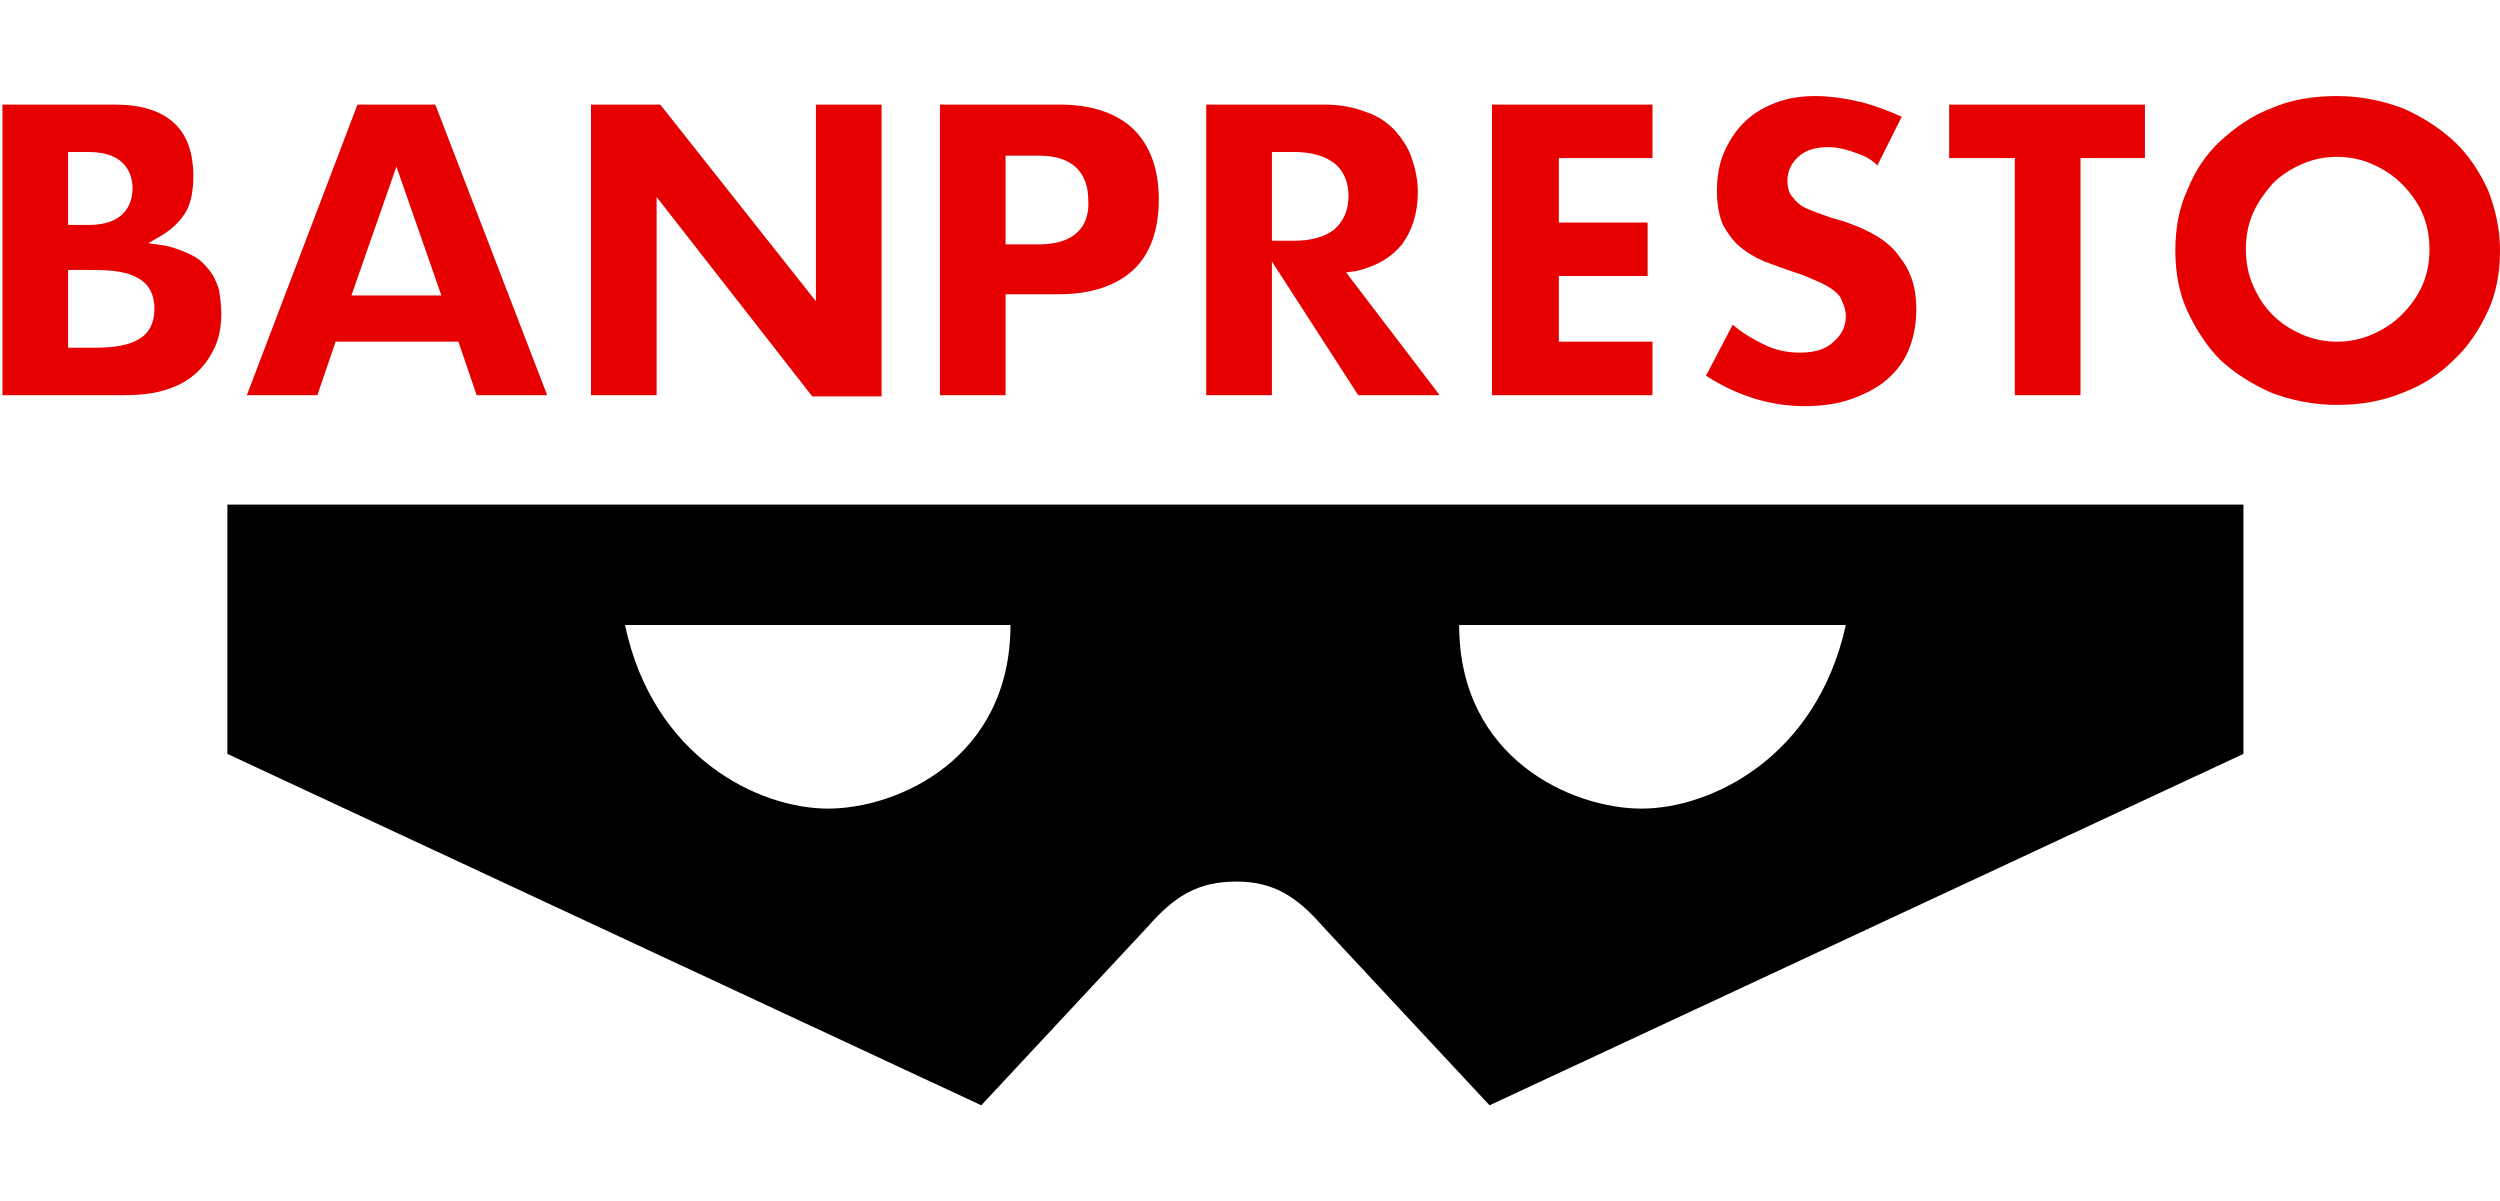 <?xml version="1.0" encoding="utf-8"?>
<!-- Generator: Adobe Illustrator 25.4.1, SVG Export Plug-In . SVG Version: 6.00 Build 0)  -->
<svg version="1.1" id="logo" xmlns="http://www.w3.org/2000/svg" xmlns:xlink="http://www.w3.org/1999/xlink" x="0px" y="0px"
	 viewBox="0 0 205.6 98.8" style="enable-background:new 0 0 205.6 98.8;" xml:space="preserve">
<style type="text/css">
	.st0{fill:#E60000;}
</style>
<path id="megane" d="M94.4,76.2L80.7,90.9L18.7,62V41.5h82.9h82.9V62l-62,28.9l-13.7-14.7c-2.1-2.4-4-3.7-7.1-3.7
	C98.5,72.5,96.6,73.7,94.4,76.2z M68.1,66.5c5.7,0,15-4.1,15-15.1H51.4C53.7,62.3,62.4,66.5,68.1,66.5z M151.8,51.4H120
	c0,11,9.3,15.1,15,15.1C140.7,66.5,149.4,62.3,151.8,51.4z"/>
<path id="BANPRESTO" class="st0" d="M29.4,8.6l-9.1,23.9h5.8l1.5-4.4h10.1l1.5,4.4h5.8L35.8,8.6H29.4z M28.9,24.3l3.7-10.6l3.7,10.6
	H28.9z M17.2,22.2c-0.4-0.5-0.8-0.9-1.4-1.2c-0.6-0.3-1.3-0.6-2.2-0.8L12.2,20l1.2-0.7c0.8-0.5,1.5-1.2,1.9-1.9
	c0.4-0.7,0.6-1.7,0.6-2.9c0-1.9-0.5-3.4-1.6-4.4c-1.1-1-2.7-1.5-4.9-1.5H0.2v23.9h9.9c1.3,0,2.4-0.1,3.4-0.4c1-0.3,1.8-0.7,2.5-1.3
	c0.7-0.6,1.2-1.3,1.6-2.1c0.4-0.8,0.6-1.8,0.6-2.9c0-0.7-0.1-1.4-0.2-2C17.8,23.2,17.6,22.7,17.2,22.2z M5.6,12.5h1.7
	c3.1,0,3.6,1.9,3.6,3s-0.5,3-3.6,3H5.6V12.5z M11.4,27.9c-0.8,0.5-2,0.7-3.8,0.7h-2v-6.4h2c1.8,0,3,0.2,3.8,0.7
	c0.9,0.5,1.3,1.4,1.3,2.5S12.3,27.4,11.4,27.9z M67.2,24.9L54.3,8.6h-5.7v23.9h5.4V16.2l12.8,16.4h5.7V8.6h-5.4V24.9z M122.7,32.5
	h13.2v-4.4h-7.7v-5.4h7.3v-4.4h-7.3V13h7.7V8.6h-13.2V32.5z M87.1,8.6h-9.8v23.9h5.4v-8.3h4.4c2.6,0,4.7-0.7,6.1-2
	c1.4-1.3,2.1-3.3,2.1-5.8c0-2.5-0.7-4.4-2.1-5.8C91.8,9.3,89.8,8.6,87.1,8.6z M85.4,20.1h-2.7v-7.3h2.7c3.4,0,4.1,2,4.1,3.7
	C89.6,18.1,88.9,20.1,85.4,20.1z M160.4,13h5.3v19.5h5.4V13h5.3V8.6h-16.1V13z M204.6,15.6c-0.7-1.5-1.6-2.9-2.8-4
	c-1.2-1.1-2.6-2-4.2-2.7c-1.6-0.6-3.4-1-5.4-1c-2,0-3.8,0.3-5.4,1c-1.6,0.6-3,1.6-4.2,2.7c-1.2,1.1-2.1,2.5-2.7,4
	c-0.7,1.5-1,3.2-1,5c0,1.8,0.3,3.5,1,5c0.7,1.5,1.6,2.9,2.7,4c1.2,1.1,2.6,2,4.2,2.7c1.6,0.6,3.4,1,5.4,1c1.9,0,3.7-0.3,5.4-1
	c1.6-0.6,3-1.5,4.2-2.7c1.2-1.1,2.1-2.5,2.8-4c0.7-1.5,1-3.2,1-5S205.2,17.1,204.6,15.6z M199.2,23.5c-0.4,0.9-1,1.7-1.7,2.4
	c-0.7,0.7-1.5,1.2-2.4,1.6c-0.9,0.4-1.9,0.6-2.9,0.6c-1,0-2-0.2-2.9-0.6c-0.9-0.4-1.7-0.9-2.4-1.6c-0.7-0.7-1.2-1.5-1.6-2.4
	c-0.4-0.9-0.6-1.9-0.6-3c0-1.1,0.2-2.1,0.6-3c0.4-0.9,1-1.7,1.6-2.4c0.7-0.7,1.5-1.2,2.4-1.6c0.9-0.4,1.9-0.6,2.9-0.6
	c1,0,2,0.2,2.9,0.6c0.9,0.4,1.7,0.9,2.4,1.6c0.7,0.7,1.3,1.5,1.7,2.4c0.4,0.9,0.6,1.9,0.6,3C199.8,21.6,199.6,22.6,199.2,23.5z
	 M111.5,22.3c1.7-0.4,2.9-1.1,3.8-2.2c0.8-1.1,1.3-2.5,1.3-4.3c0-1-0.2-1.9-0.5-2.8c-0.3-0.9-0.8-1.6-1.4-2.3
	c-0.6-0.6-1.4-1.2-2.4-1.5c-1-0.4-2.1-0.6-3.5-0.6h-9.6v23.9h5.4v-11l7.1,11h6.7l-7.7-10.1L111.5,22.3z M109.7,18.9
	c-0.8,0.6-1.9,0.9-3.3,0.9h-1.8v-7.3h1.8c1.4,0,2.5,0.3,3.3,0.9c0.8,0.6,1.2,1.6,1.2,2.7C110.9,17.3,110.5,18.2,109.7,18.9z
	 M151.9,18.3c-0.5-0.2-1.1-0.3-1.6-0.5c-0.6-0.2-1.1-0.4-1.6-0.6c-0.5-0.2-0.9-0.5-1.2-0.9c-0.4-0.4-0.5-0.9-0.5-1.5
	c0-0.8,0.4-1.5,1-2c0.6-0.5,1.4-0.7,2.4-0.7c0.7,0,1.5,0.2,2.3,0.5c0.6,0.2,1.2,0.5,1.7,1l2-4c-1.1-0.5-2.2-0.9-3.3-1.2
	c-1.3-0.3-2.6-0.5-3.8-0.5c-1.3,0-2.4,0.2-3.4,0.6c-1,0.4-1.8,0.9-2.5,1.6c-0.7,0.7-1.2,1.5-1.6,2.4c-0.4,0.9-0.6,2-0.6,3.2
	c0,1.2,0.2,2.1,0.5,2.8c0.4,0.7,0.8,1.3,1.4,1.8c0.6,0.5,1.3,0.9,2,1.2c0.8,0.3,1.6,0.6,2.5,0.9c0.7,0.2,1.3,0.5,1.8,0.7
	c0.5,0.2,1,0.5,1.3,0.7c0.4,0.3,0.7,0.6,0.8,1c0.2,0.4,0.3,0.8,0.3,1.2c0,0.8-0.3,1.5-1,2.1c-0.6,0.6-1.5,0.9-2.8,0.9
	c-1,0-2-0.2-3-0.7c-0.8-0.4-1.7-0.9-2.5-1.6l-2.2,4.2c2.5,1.6,5.2,2.5,8.1,2.5c1.5,0,2.8-0.2,3.9-0.6c1.1-0.4,2.1-0.9,2.9-1.6
	c0.8-0.7,1.4-1.5,1.8-2.5c0.4-1,0.6-2.1,0.6-3.3c0-1.8-0.5-3.2-1.4-4.3C155.4,19.9,153.9,19,151.9,18.3z"/>
</svg>

